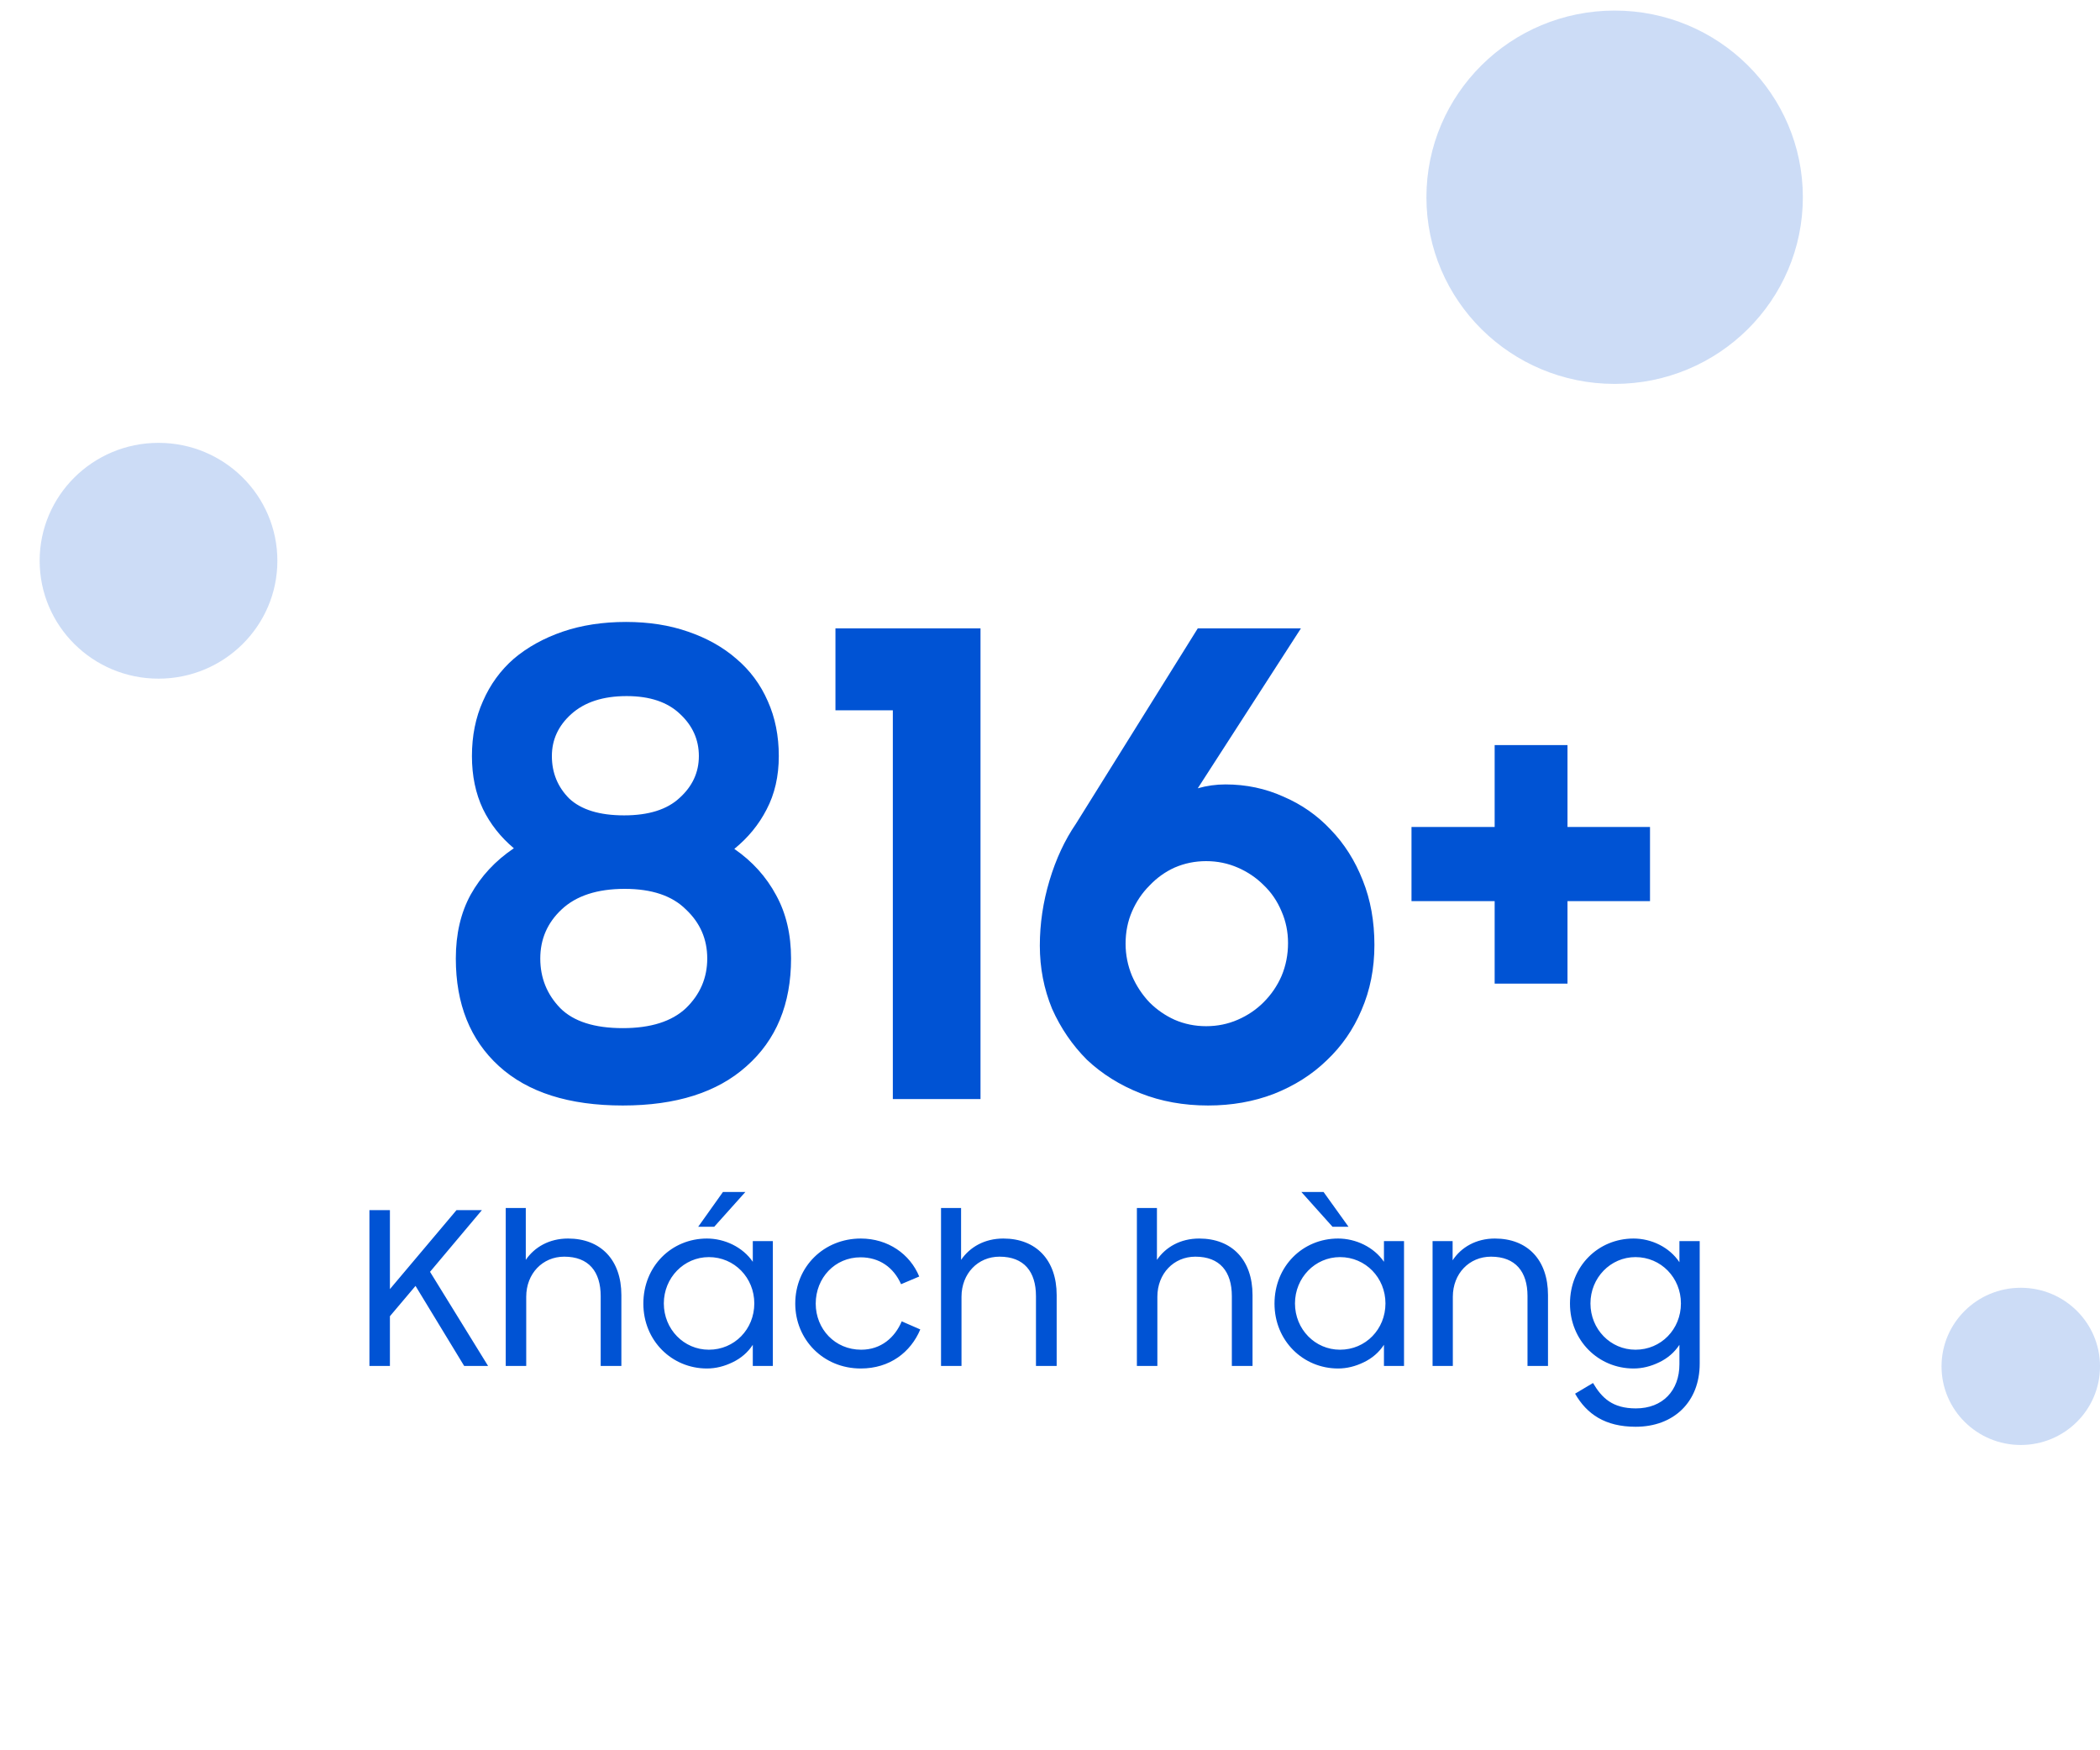<svg width="120" height="100" viewBox="0 0 120 100" fill="none" xmlns="http://www.w3.org/2000/svg">
<ellipse cx="9.058" cy="32.038" rx="6.792" ry="6.736" fill="#0053D4" fill-opacity="0.2"/>
<ellipse cx="92.265" cy="11.269" rx="10.755" ry="10.665" fill="#0053D4" fill-opacity="0.2"/>
<ellipse cx="115.473" cy="78.066" rx="4.528" ry="4.491" fill="#0053D4" fill-opacity="0.2"/>
<path d="M35.588 63.161C32.518 63.161 30.161 62.412 28.515 60.914C26.87 59.416 26.047 57.366 26.047 54.763C26.047 53.363 26.33 52.147 26.895 51.116C27.484 50.06 28.307 49.176 29.363 48.464C28.602 47.825 28.012 47.076 27.595 46.217C27.177 45.332 26.968 44.325 26.968 43.196C26.968 42.042 27.177 40.998 27.595 40.065C28.012 39.107 28.602 38.297 29.363 37.633C30.149 36.971 31.082 36.455 32.162 36.086C33.243 35.718 34.446 35.534 35.772 35.534C37.074 35.534 38.253 35.718 39.309 36.086C40.389 36.455 41.31 36.971 42.071 37.633C42.857 38.297 43.459 39.107 43.876 40.065C44.294 40.998 44.503 42.042 44.503 43.196C44.503 44.35 44.269 45.369 43.803 46.253C43.361 47.113 42.747 47.862 41.961 48.5C42.992 49.212 43.79 50.097 44.355 51.153C44.92 52.184 45.203 53.387 45.203 54.763C45.203 57.366 44.355 59.416 42.661 60.914C40.991 62.412 38.633 63.161 35.588 63.161ZM35.588 58.741C37.184 58.741 38.388 58.36 39.198 57.599C40.008 56.813 40.414 55.868 40.414 54.763C40.414 53.657 40.008 52.724 39.198 51.963C38.412 51.177 37.246 50.784 35.699 50.784C34.127 50.784 32.924 51.177 32.089 51.963C31.278 52.724 30.873 53.657 30.873 54.763C30.873 55.868 31.254 56.813 32.015 57.599C32.776 58.36 33.967 58.741 35.588 58.741ZM35.662 46.585C37.062 46.585 38.118 46.253 38.83 45.59C39.566 44.927 39.935 44.129 39.935 43.196C39.935 42.263 39.579 41.465 38.867 40.801C38.154 40.114 37.135 39.77 35.809 39.77C34.459 39.77 33.403 40.114 32.641 40.801C31.904 41.465 31.536 42.263 31.536 43.196C31.536 44.154 31.868 44.964 32.531 45.627C33.218 46.266 34.262 46.585 35.662 46.585ZM51.019 62.793V40.581H47.74V35.902H56.029V62.793H51.019ZM69.034 63.161C67.634 63.161 66.345 62.928 65.166 62.461C63.987 61.995 62.968 61.356 62.108 60.546C61.274 59.711 60.611 58.741 60.119 57.636C59.653 56.506 59.419 55.303 59.419 54.026C59.419 52.773 59.604 51.533 59.972 50.305C60.34 49.077 60.844 47.997 61.482 47.064L68.444 35.902H74.338L68.444 45.038C68.96 44.89 69.488 44.817 70.028 44.817C71.207 44.817 72.312 45.05 73.344 45.517C74.375 45.959 75.272 46.585 76.033 47.395C76.819 48.206 77.433 49.176 77.875 50.305C78.317 51.41 78.538 52.638 78.538 53.989C78.538 55.34 78.292 56.58 77.801 57.709C77.334 58.815 76.671 59.772 75.812 60.583C74.977 61.393 73.97 62.032 72.791 62.498C71.637 62.94 70.385 63.161 69.034 63.161ZM68.923 58.63C69.562 58.63 70.163 58.508 70.728 58.262C71.293 58.017 71.784 57.685 72.202 57.267C72.644 56.825 72.988 56.322 73.233 55.757C73.479 55.168 73.602 54.542 73.602 53.879C73.602 53.24 73.479 52.638 73.233 52.074C72.988 51.484 72.644 50.981 72.202 50.563C71.784 50.146 71.293 49.814 70.728 49.569C70.163 49.323 69.562 49.2 68.923 49.2C68.285 49.2 67.683 49.323 67.118 49.569C66.578 49.814 66.099 50.158 65.682 50.6C65.264 51.017 64.933 51.509 64.687 52.074C64.442 52.638 64.319 53.252 64.319 53.915C64.319 54.554 64.442 55.168 64.687 55.757C64.933 56.322 65.264 56.825 65.682 57.267C66.099 57.685 66.578 58.017 67.118 58.262C67.683 58.508 68.285 58.63 68.923 58.63ZM80.657 47.248H85.409V42.57H89.571V47.248H94.286V51.484H89.571V56.199H85.409V51.484H80.657V47.248Z" fill="#0053D4"/>
<path d="M26.524 78.041L23.744 73.469L22.281 75.2V78.041H21.11V69.14H22.281V73.652L26.085 69.14H27.536L24.573 72.664L27.89 78.041H26.524ZM28.899 78.041V69.018H30.045V71.981C30.545 71.25 31.386 70.762 32.459 70.762C34.325 70.762 35.507 71.981 35.507 73.993V78.041H34.325V74.054C34.325 72.652 33.642 71.798 32.24 71.798C31.008 71.798 30.07 72.762 30.07 74.091V78.041H28.899ZM40.396 78.187C38.396 78.187 36.763 76.602 36.763 74.481C36.763 72.347 38.372 70.762 40.396 70.762C41.408 70.762 42.444 71.25 43.017 72.091V70.908H44.163V78.041H43.017V76.834C42.737 77.261 42.347 77.602 41.859 77.834C41.384 78.065 40.896 78.187 40.396 78.187ZM40.506 77.114C41.969 77.114 43.103 75.944 43.103 74.469C43.103 73.005 41.969 71.823 40.506 71.823C39.079 71.823 37.933 73.005 37.933 74.469C37.933 75.944 39.079 77.114 40.506 77.114ZM39.896 70.091L41.31 68.104H42.591L40.811 70.091H39.896ZM49.186 78.187C47.04 78.187 45.443 76.529 45.443 74.481C45.443 72.359 47.089 70.762 49.186 70.762C50.746 70.762 52.002 71.652 52.527 72.932L51.49 73.371C51.063 72.408 50.247 71.835 49.174 71.835C47.711 71.835 46.613 73.005 46.613 74.481C46.613 75.932 47.711 77.114 49.21 77.114C50.344 77.114 51.137 76.419 51.527 75.493L52.588 75.956C52.039 77.261 50.844 78.187 49.186 78.187ZM53.773 78.041V69.018H54.919V71.981C55.419 71.25 56.26 70.762 57.333 70.762C59.198 70.762 60.381 71.981 60.381 73.993V78.041H59.198V74.054C59.198 72.652 58.515 71.798 57.113 71.798C55.882 71.798 54.943 72.762 54.943 74.091V78.041H53.773ZM64.965 78.041V69.018H66.111V71.981C66.611 71.25 67.452 70.762 68.525 70.762C70.391 70.762 71.573 71.981 71.573 73.993V78.041H70.391V74.054C70.391 72.652 69.708 71.798 68.306 71.798C67.074 71.798 66.135 72.762 66.135 74.091V78.041H64.965ZM76.462 78.187C74.462 78.187 72.829 76.602 72.829 74.481C72.829 72.347 74.438 70.762 76.462 70.762C77.474 70.762 78.51 71.25 79.083 72.091V70.908H80.23V78.041H79.083V76.834C78.803 77.261 78.413 77.602 77.925 77.834C77.45 78.065 76.962 78.187 76.462 78.187ZM76.572 77.114C78.035 77.114 79.169 75.944 79.169 74.469C79.169 73.005 78.035 71.823 76.572 71.823C75.145 71.823 73.999 73.005 73.999 74.469C73.999 75.944 75.145 77.114 76.572 77.114ZM76.145 70.091L74.365 68.104H75.633L77.059 70.091H76.145ZM81.861 78.041V70.908H83.007V72.006C83.494 71.262 84.348 70.762 85.421 70.762C87.286 70.762 88.457 71.981 88.457 73.993V78.041H87.286V74.042C87.286 72.664 86.603 71.798 85.201 71.798C83.958 71.798 83.019 72.762 83.019 74.091V78.041H81.861ZM93.346 78.187C91.346 78.187 89.713 76.602 89.713 74.481C89.713 72.347 91.322 70.762 93.346 70.762C94.358 70.762 95.394 71.25 95.967 72.115V70.908H97.126V77.907C97.126 80.102 95.638 81.516 93.468 81.516C91.724 81.516 90.676 80.797 90.005 79.626L91.029 79.016C91.541 79.882 92.151 80.467 93.48 80.467C95.016 80.467 95.967 79.443 95.967 77.944V76.834C95.687 77.261 95.297 77.602 94.809 77.834C94.334 78.065 93.846 78.187 93.346 78.187ZM93.456 77.114C94.919 77.114 96.053 75.944 96.053 74.469C96.053 73.005 94.919 71.823 93.456 71.823C92.029 71.823 90.883 73.005 90.883 74.469C90.883 75.944 92.029 77.114 93.456 77.114Z" fill="#0053D4"/>
</svg>
